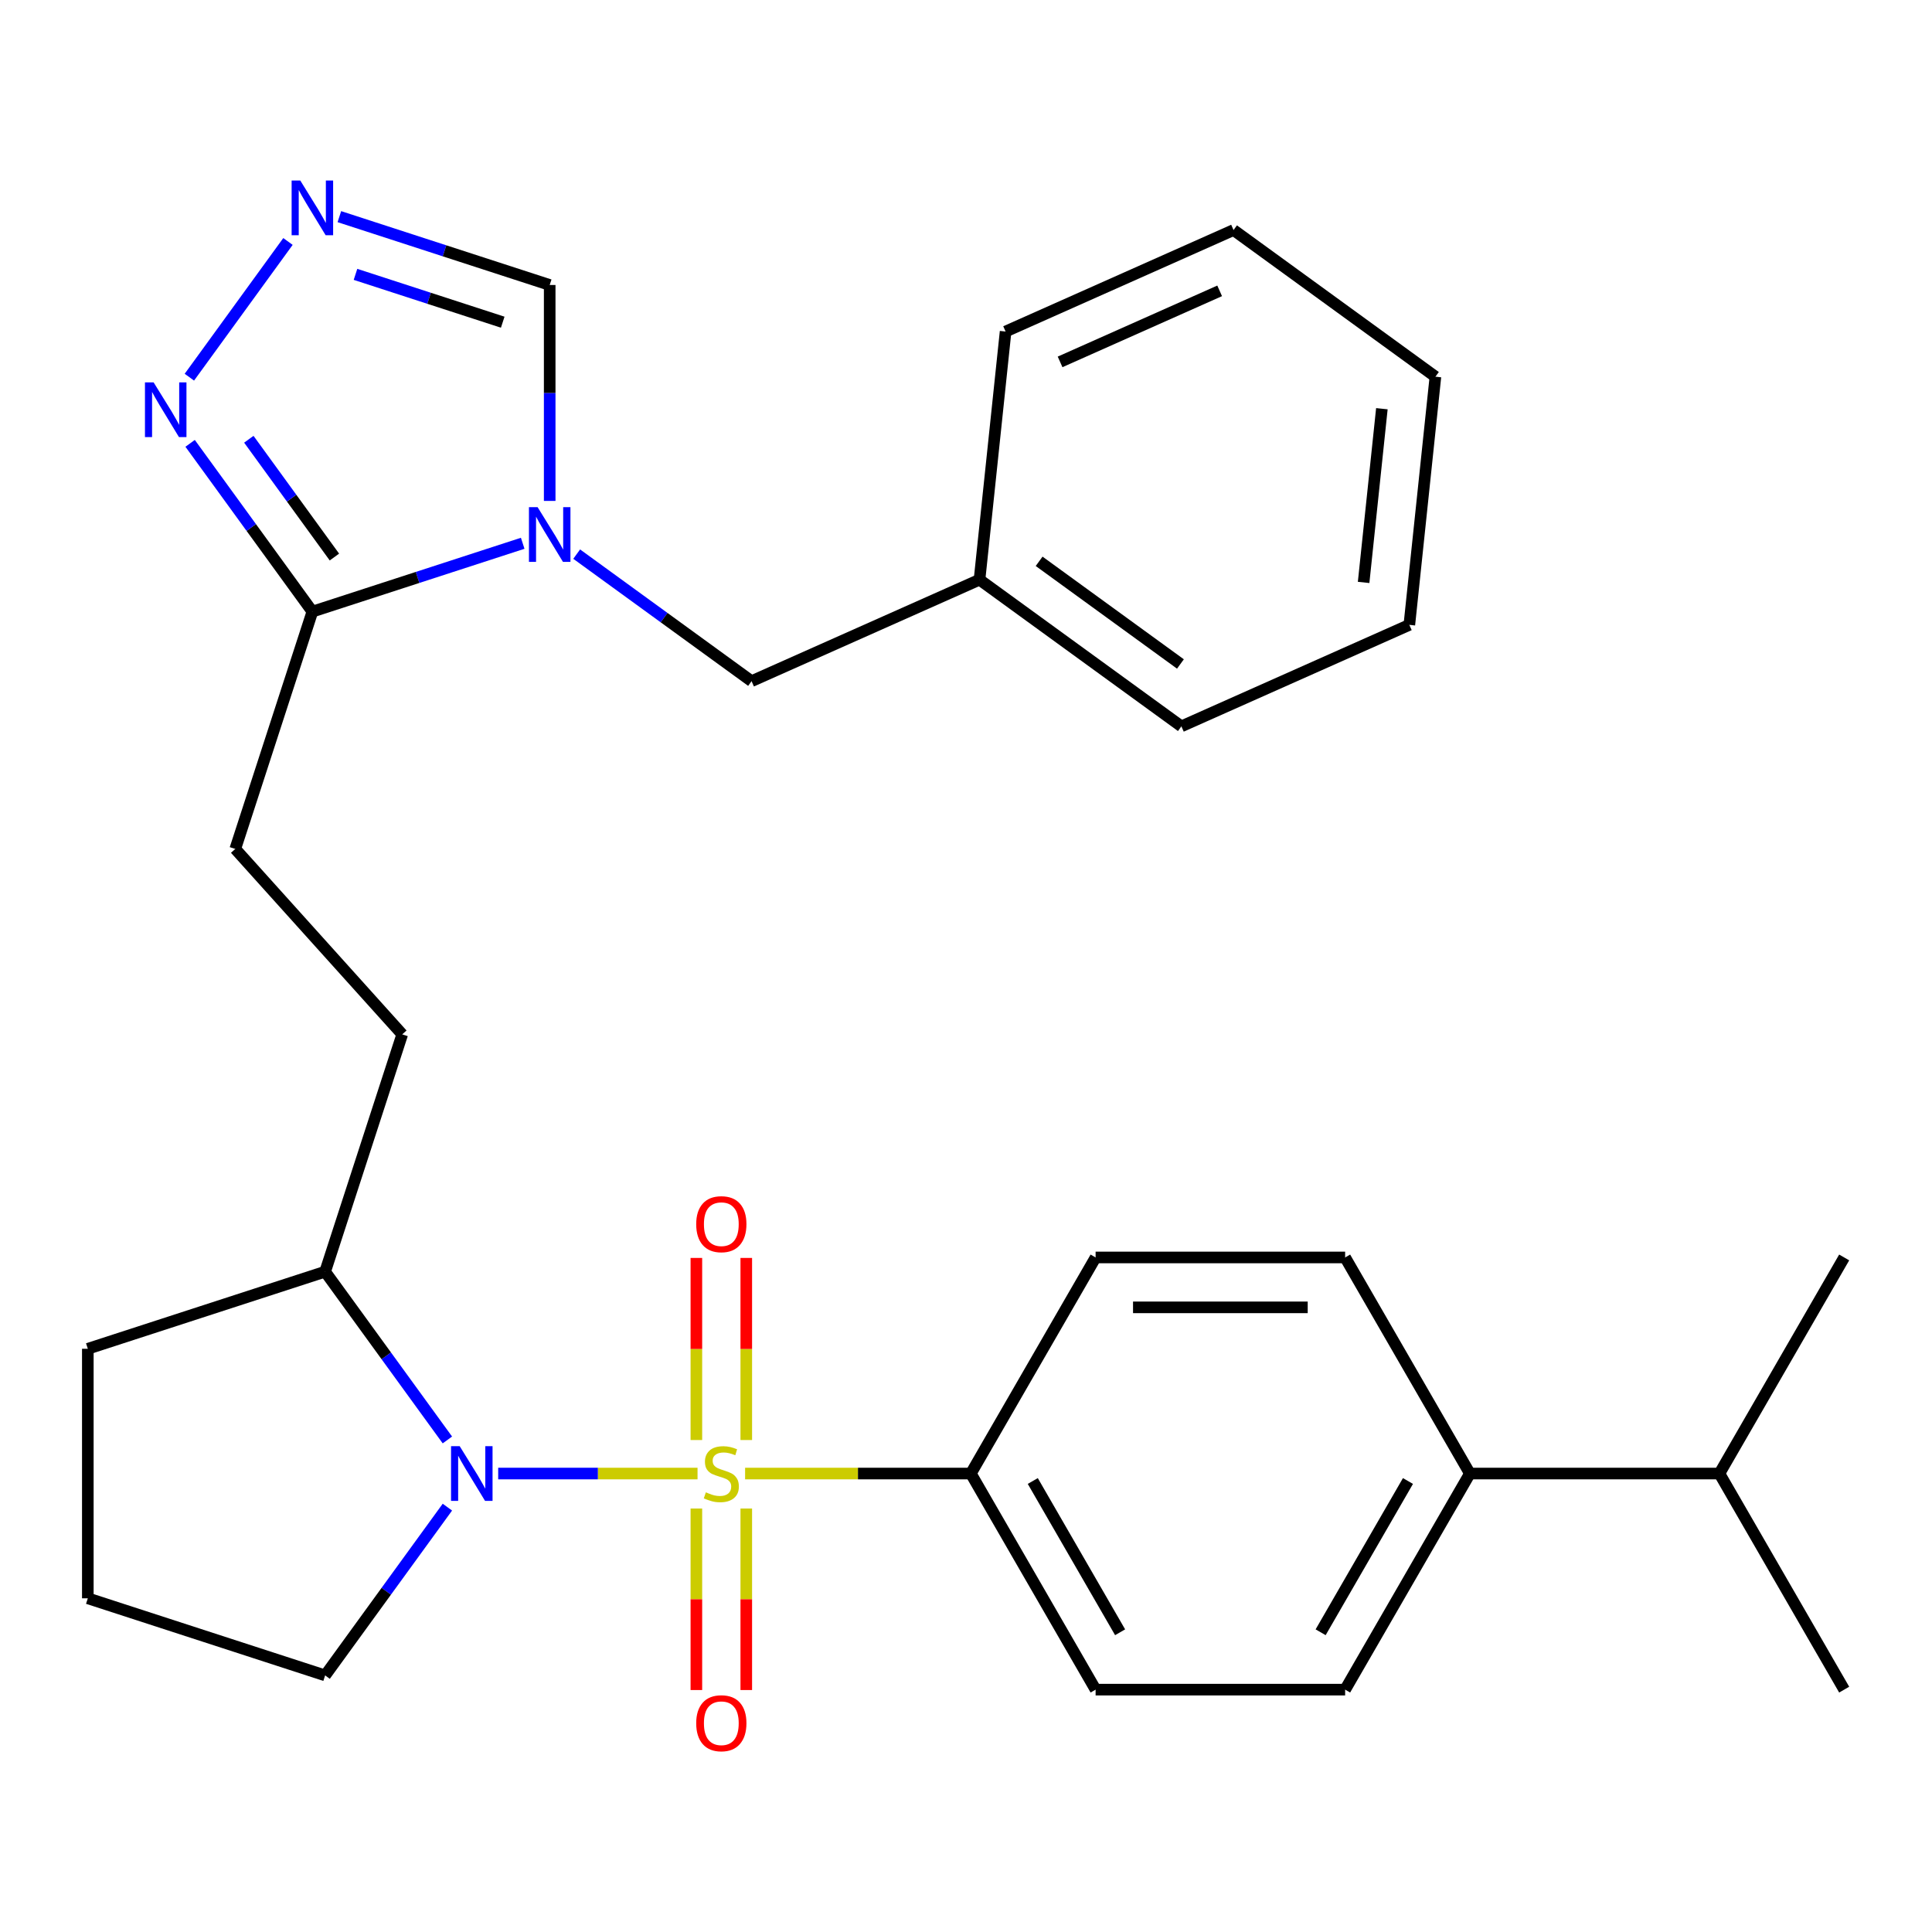 <?xml version='1.0' encoding='iso-8859-1'?>
<svg version='1.1' baseProfile='full'
              xmlns='http://www.w3.org/2000/svg'
                      xmlns:rdkit='http://www.rdkit.org/xml'
                      xmlns:xlink='http://www.w3.org/1999/xlink'
                  xml:space='preserve'
width='1000px' height='1000px' viewBox='0 0 1000 1000'>
<!-- END OF HEADER -->
<rect style='opacity:1.0;fill:#FFFFFF;stroke:none' width='1000' height='1000' x='0' y='0'> </rect>
<path class='bond-0' d='M 361.046,762.704 L 309.454,762.704' style='fill:none;fill-rule:evenodd;stroke:#CCCC00;stroke-width:6px;stroke-linecap:butt;stroke-linejoin:miter;stroke-opacity:1' />
<path class='bond-0' d='M 309.454,762.704 L 257.862,762.704' style='fill:none;fill-rule:evenodd;stroke:#0000FF;stroke-width:6px;stroke-linecap:butt;stroke-linejoin:miter;stroke-opacity:1' />
<path class='bond-5' d='M 385.664,762.704 L 444.086,762.704' style='fill:none;fill-rule:evenodd;stroke:#CCCC00;stroke-width:6px;stroke-linecap:butt;stroke-linejoin:miter;stroke-opacity:1' />
<path class='bond-5' d='M 444.086,762.704 L 502.508,762.704' style='fill:none;fill-rule:evenodd;stroke:#000000;stroke-width:6px;stroke-linecap:butt;stroke-linejoin:miter;stroke-opacity:1' />
<path class='bond-7' d='M 386.27,745.355 L 386.27,698.23' style='fill:none;fill-rule:evenodd;stroke:#CCCC00;stroke-width:6px;stroke-linecap:butt;stroke-linejoin:miter;stroke-opacity:1' />
<path class='bond-7' d='M 386.27,698.23 L 386.27,651.105' style='fill:none;fill-rule:evenodd;stroke:#FF0000;stroke-width:6px;stroke-linecap:butt;stroke-linejoin:miter;stroke-opacity:1' />
<path class='bond-7' d='M 360.439,745.355 L 360.439,698.23' style='fill:none;fill-rule:evenodd;stroke:#CCCC00;stroke-width:6px;stroke-linecap:butt;stroke-linejoin:miter;stroke-opacity:1' />
<path class='bond-7' d='M 360.439,698.23 L 360.439,651.105' style='fill:none;fill-rule:evenodd;stroke:#FF0000;stroke-width:6px;stroke-linecap:butt;stroke-linejoin:miter;stroke-opacity:1' />
<path class='bond-8' d='M 360.439,780.813 L 360.439,827.787' style='fill:none;fill-rule:evenodd;stroke:#CCCC00;stroke-width:6px;stroke-linecap:butt;stroke-linejoin:miter;stroke-opacity:1' />
<path class='bond-8' d='M 360.439,827.787 L 360.439,874.761' style='fill:none;fill-rule:evenodd;stroke:#FF0000;stroke-width:6px;stroke-linecap:butt;stroke-linejoin:miter;stroke-opacity:1' />
<path class='bond-8' d='M 386.27,780.813 L 386.27,827.787' style='fill:none;fill-rule:evenodd;stroke:#CCCC00;stroke-width:6px;stroke-linecap:butt;stroke-linejoin:miter;stroke-opacity:1' />
<path class='bond-8' d='M 386.27,827.787 L 386.27,874.761' style='fill:none;fill-rule:evenodd;stroke:#FF0000;stroke-width:6px;stroke-linecap:butt;stroke-linejoin:miter;stroke-opacity:1' />
<path class='bond-10' d='M 231.568,745.315 L 199.927,701.766' style='fill:none;fill-rule:evenodd;stroke:#0000FF;stroke-width:6px;stroke-linecap:butt;stroke-linejoin:miter;stroke-opacity:1' />
<path class='bond-10' d='M 199.927,701.766 L 168.287,658.216' style='fill:none;fill-rule:evenodd;stroke:#000000;stroke-width:6px;stroke-linecap:butt;stroke-linejoin:miter;stroke-opacity:1' />
<path class='bond-18' d='M 231.568,780.093 L 199.927,823.642' style='fill:none;fill-rule:evenodd;stroke:#0000FF;stroke-width:6px;stroke-linecap:butt;stroke-linejoin:miter;stroke-opacity:1' />
<path class='bond-18' d='M 199.927,823.642 L 168.287,867.191' style='fill:none;fill-rule:evenodd;stroke:#000000;stroke-width:6px;stroke-linecap:butt;stroke-linejoin:miter;stroke-opacity:1' />
<path class='bond-1' d='M 270.551,281.2 L 216.119,298.886' style='fill:none;fill-rule:evenodd;stroke:#0000FF;stroke-width:6px;stroke-linecap:butt;stroke-linejoin:miter;stroke-opacity:1' />
<path class='bond-1' d='M 216.119,298.886 L 161.687,316.572' style='fill:none;fill-rule:evenodd;stroke:#000000;stroke-width:6px;stroke-linecap:butt;stroke-linejoin:miter;stroke-opacity:1' />
<path class='bond-6' d='M 284.52,259.273 L 284.52,203.39' style='fill:none;fill-rule:evenodd;stroke:#0000FF;stroke-width:6px;stroke-linecap:butt;stroke-linejoin:miter;stroke-opacity:1' />
<path class='bond-6' d='M 284.52,203.39 L 284.52,147.508' style='fill:none;fill-rule:evenodd;stroke:#000000;stroke-width:6px;stroke-linecap:butt;stroke-linejoin:miter;stroke-opacity:1' />
<path class='bond-9' d='M 298.489,286.81 L 343.748,319.693' style='fill:none;fill-rule:evenodd;stroke:#0000FF;stroke-width:6px;stroke-linecap:butt;stroke-linejoin:miter;stroke-opacity:1' />
<path class='bond-9' d='M 343.748,319.693 L 389.007,352.576' style='fill:none;fill-rule:evenodd;stroke:#000000;stroke-width:6px;stroke-linecap:butt;stroke-linejoin:miter;stroke-opacity:1' />
<path class='bond-2' d='M 161.687,316.572 L 121.777,439.404' style='fill:none;fill-rule:evenodd;stroke:#000000;stroke-width:6px;stroke-linecap:butt;stroke-linejoin:miter;stroke-opacity:1' />
<path class='bond-4' d='M 161.687,316.572 L 130.047,273.023' style='fill:none;fill-rule:evenodd;stroke:#000000;stroke-width:6px;stroke-linecap:butt;stroke-linejoin:miter;stroke-opacity:1' />
<path class='bond-4' d='M 130.047,273.023 L 98.407,229.474' style='fill:none;fill-rule:evenodd;stroke:#0000FF;stroke-width:6px;stroke-linecap:butt;stroke-linejoin:miter;stroke-opacity:1' />
<path class='bond-4' d='M 173.093,288.324 L 150.945,257.84' style='fill:none;fill-rule:evenodd;stroke:#000000;stroke-width:6px;stroke-linecap:butt;stroke-linejoin:miter;stroke-opacity:1' />
<path class='bond-4' d='M 150.945,257.84 L 128.796,227.355' style='fill:none;fill-rule:evenodd;stroke:#0000FF;stroke-width:6px;stroke-linecap:butt;stroke-linejoin:miter;stroke-opacity:1' />
<path class='bond-3' d='M 149.054,124.986 L 98.016,195.233' style='fill:none;fill-rule:evenodd;stroke:#0000FF;stroke-width:6px;stroke-linecap:butt;stroke-linejoin:miter;stroke-opacity:1' />
<path class='bond-32' d='M 175.656,112.136 L 230.088,129.822' style='fill:none;fill-rule:evenodd;stroke:#0000FF;stroke-width:6px;stroke-linecap:butt;stroke-linejoin:miter;stroke-opacity:1' />
<path class='bond-32' d='M 230.088,129.822 L 284.52,147.508' style='fill:none;fill-rule:evenodd;stroke:#000000;stroke-width:6px;stroke-linecap:butt;stroke-linejoin:miter;stroke-opacity:1' />
<path class='bond-32' d='M 184.004,142.008 L 222.106,154.389' style='fill:none;fill-rule:evenodd;stroke:#0000FF;stroke-width:6px;stroke-linecap:butt;stroke-linejoin:miter;stroke-opacity:1' />
<path class='bond-32' d='M 222.106,154.389 L 260.208,166.769' style='fill:none;fill-rule:evenodd;stroke:#000000;stroke-width:6px;stroke-linecap:butt;stroke-linejoin:miter;stroke-opacity:1' />
<path class='bond-13' d='M 502.508,762.704 L 567.085,650.854' style='fill:none;fill-rule:evenodd;stroke:#000000;stroke-width:6px;stroke-linecap:butt;stroke-linejoin:miter;stroke-opacity:1' />
<path class='bond-14' d='M 502.508,762.704 L 567.085,874.554' style='fill:none;fill-rule:evenodd;stroke:#000000;stroke-width:6px;stroke-linecap:butt;stroke-linejoin:miter;stroke-opacity:1' />
<path class='bond-14' d='M 534.565,766.566 L 579.769,844.861' style='fill:none;fill-rule:evenodd;stroke:#000000;stroke-width:6px;stroke-linecap:butt;stroke-linejoin:miter;stroke-opacity:1' />
<path class='bond-20' d='M 389.007,352.576 L 506.995,300.045' style='fill:none;fill-rule:evenodd;stroke:#000000;stroke-width:6px;stroke-linecap:butt;stroke-linejoin:miter;stroke-opacity:1' />
<path class='bond-15' d='M 168.287,658.216 L 208.197,535.384' style='fill:none;fill-rule:evenodd;stroke:#000000;stroke-width:6px;stroke-linecap:butt;stroke-linejoin:miter;stroke-opacity:1' />
<path class='bond-22' d='M 168.287,658.216 L 45.455,698.127' style='fill:none;fill-rule:evenodd;stroke:#000000;stroke-width:6px;stroke-linecap:butt;stroke-linejoin:miter;stroke-opacity:1' />
<path class='bond-11' d='M 121.777,439.404 L 208.197,535.384' style='fill:none;fill-rule:evenodd;stroke:#000000;stroke-width:6px;stroke-linecap:butt;stroke-linejoin:miter;stroke-opacity:1' />
<path class='bond-12' d='M 760.815,762.704 L 696.238,874.554' style='fill:none;fill-rule:evenodd;stroke:#000000;stroke-width:6px;stroke-linecap:butt;stroke-linejoin:miter;stroke-opacity:1' />
<path class='bond-12' d='M 728.759,766.566 L 683.555,844.861' style='fill:none;fill-rule:evenodd;stroke:#000000;stroke-width:6px;stroke-linecap:butt;stroke-linejoin:miter;stroke-opacity:1' />
<path class='bond-19' d='M 760.815,762.704 L 889.969,762.704' style='fill:none;fill-rule:evenodd;stroke:#000000;stroke-width:6px;stroke-linecap:butt;stroke-linejoin:miter;stroke-opacity:1' />
<path class='bond-30' d='M 760.815,762.704 L 696.238,650.854' style='fill:none;fill-rule:evenodd;stroke:#000000;stroke-width:6px;stroke-linecap:butt;stroke-linejoin:miter;stroke-opacity:1' />
<path class='bond-16' d='M 567.085,650.854 L 696.238,650.854' style='fill:none;fill-rule:evenodd;stroke:#000000;stroke-width:6px;stroke-linecap:butt;stroke-linejoin:miter;stroke-opacity:1' />
<path class='bond-16' d='M 586.458,676.684 L 676.865,676.684' style='fill:none;fill-rule:evenodd;stroke:#000000;stroke-width:6px;stroke-linecap:butt;stroke-linejoin:miter;stroke-opacity:1' />
<path class='bond-17' d='M 567.085,874.554 L 696.238,874.554' style='fill:none;fill-rule:evenodd;stroke:#000000;stroke-width:6px;stroke-linecap:butt;stroke-linejoin:miter;stroke-opacity:1' />
<path class='bond-21' d='M 168.287,867.191 L 45.455,827.28' style='fill:none;fill-rule:evenodd;stroke:#000000;stroke-width:6px;stroke-linecap:butt;stroke-linejoin:miter;stroke-opacity:1' />
<path class='bond-23' d='M 889.969,762.704 L 954.545,874.554' style='fill:none;fill-rule:evenodd;stroke:#000000;stroke-width:6px;stroke-linecap:butt;stroke-linejoin:miter;stroke-opacity:1' />
<path class='bond-24' d='M 889.969,762.704 L 954.545,650.854' style='fill:none;fill-rule:evenodd;stroke:#000000;stroke-width:6px;stroke-linecap:butt;stroke-linejoin:miter;stroke-opacity:1' />
<path class='bond-25' d='M 506.995,300.045 L 611.482,375.959' style='fill:none;fill-rule:evenodd;stroke:#000000;stroke-width:6px;stroke-linecap:butt;stroke-linejoin:miter;stroke-opacity:1' />
<path class='bond-25' d='M 537.851,290.534 L 610.992,343.674' style='fill:none;fill-rule:evenodd;stroke:#000000;stroke-width:6px;stroke-linecap:butt;stroke-linejoin:miter;stroke-opacity:1' />
<path class='bond-26' d='M 506.995,300.045 L 520.495,171.599' style='fill:none;fill-rule:evenodd;stroke:#000000;stroke-width:6px;stroke-linecap:butt;stroke-linejoin:miter;stroke-opacity:1' />
<path class='bond-31' d='M 45.455,827.28 L 45.455,698.127' style='fill:none;fill-rule:evenodd;stroke:#000000;stroke-width:6px;stroke-linecap:butt;stroke-linejoin:miter;stroke-opacity:1' />
<path class='bond-28' d='M 611.482,375.959 L 729.47,323.428' style='fill:none;fill-rule:evenodd;stroke:#000000;stroke-width:6px;stroke-linecap:butt;stroke-linejoin:miter;stroke-opacity:1' />
<path class='bond-27' d='M 520.495,171.599 L 638.482,119.067' style='fill:none;fill-rule:evenodd;stroke:#000000;stroke-width:6px;stroke-linecap:butt;stroke-linejoin:miter;stroke-opacity:1' />
<path class='bond-27' d='M 548.699,187.316 L 631.291,150.544' style='fill:none;fill-rule:evenodd;stroke:#000000;stroke-width:6px;stroke-linecap:butt;stroke-linejoin:miter;stroke-opacity:1' />
<path class='bond-29' d='M 638.482,119.067 L 742.97,194.982' style='fill:none;fill-rule:evenodd;stroke:#000000;stroke-width:6px;stroke-linecap:butt;stroke-linejoin:miter;stroke-opacity:1' />
<path class='bond-33' d='M 729.47,323.428 L 742.97,194.982' style='fill:none;fill-rule:evenodd;stroke:#000000;stroke-width:6px;stroke-linecap:butt;stroke-linejoin:miter;stroke-opacity:1' />
<path class='bond-33' d='M 705.805,301.461 L 715.256,211.548' style='fill:none;fill-rule:evenodd;stroke:#000000;stroke-width:6px;stroke-linecap:butt;stroke-linejoin:miter;stroke-opacity:1' />
<path  class='atom-0' d='M 365.355 772.424
Q 365.675 772.544, 366.995 773.104
Q 368.315 773.664, 369.755 774.024
Q 371.235 774.344, 372.675 774.344
Q 375.355 774.344, 376.915 773.064
Q 378.475 771.744, 378.475 769.464
Q 378.475 767.904, 377.675 766.944
Q 376.915 765.984, 375.715 765.464
Q 374.515 764.944, 372.515 764.344
Q 369.995 763.584, 368.475 762.864
Q 366.995 762.144, 365.915 760.624
Q 364.875 759.104, 364.875 756.544
Q 364.875 752.984, 367.275 750.784
Q 369.715 748.584, 374.515 748.584
Q 377.795 748.584, 381.515 750.144
L 380.595 753.224
Q 377.195 751.824, 374.635 751.824
Q 371.875 751.824, 370.355 752.984
Q 368.835 754.104, 368.875 756.064
Q 368.875 757.584, 369.635 758.504
Q 370.435 759.424, 371.555 759.944
Q 372.715 760.464, 374.635 761.064
Q 377.195 761.864, 378.715 762.664
Q 380.235 763.464, 381.315 765.104
Q 382.435 766.704, 382.435 769.464
Q 382.435 773.384, 379.795 775.504
Q 377.195 777.584, 372.835 777.584
Q 370.315 777.584, 368.395 777.024
Q 366.515 776.504, 364.275 775.584
L 365.355 772.424
' fill='#CCCC00'/>
<path  class='atom-1' d='M 237.941 748.544
L 247.221 763.544
Q 248.141 765.024, 249.621 767.704
Q 251.101 770.384, 251.181 770.544
L 251.181 748.544
L 254.941 748.544
L 254.941 776.864
L 251.061 776.864
L 241.101 760.464
Q 239.941 758.544, 238.701 756.344
Q 237.501 754.144, 237.141 753.464
L 237.141 776.864
L 233.461 776.864
L 233.461 748.544
L 237.941 748.544
' fill='#0000FF'/>
<path  class='atom-2' d='M 278.26 262.501
L 287.54 277.501
Q 288.46 278.981, 289.94 281.661
Q 291.42 284.341, 291.5 284.501
L 291.5 262.501
L 295.26 262.501
L 295.26 290.821
L 291.38 290.821
L 281.42 274.421
Q 280.26 272.501, 279.02 270.301
Q 277.82 268.101, 277.46 267.421
L 277.46 290.821
L 273.78 290.821
L 273.78 262.501
L 278.26 262.501
' fill='#0000FF'/>
<path  class='atom-4' d='M 155.427 93.437
L 164.707 108.437
Q 165.627 109.917, 167.107 112.597
Q 168.587 115.277, 168.667 115.437
L 168.667 93.437
L 172.427 93.437
L 172.427 121.757
L 168.547 121.757
L 158.587 105.357
Q 157.427 103.437, 156.187 101.237
Q 154.987 99.037, 154.627 98.357
L 154.627 121.757
L 150.947 121.757
L 150.947 93.437
L 155.427 93.437
' fill='#0000FF'/>
<path  class='atom-5' d='M 79.513 197.925
L 88.793 212.925
Q 89.713 214.405, 91.193 217.085
Q 92.673 219.765, 92.753 219.925
L 92.753 197.925
L 96.513 197.925
L 96.513 226.245
L 92.633 226.245
L 82.673 209.845
Q 81.513 207.925, 80.273 205.725
Q 79.073 203.525, 78.713 202.845
L 78.713 226.245
L 75.033 226.245
L 75.033 197.925
L 79.513 197.925
' fill='#0000FF'/>
<path  class='atom-8' d='M 360.355 633.63
Q 360.355 626.83, 363.715 623.03
Q 367.075 619.23, 373.355 619.23
Q 379.635 619.23, 382.995 623.03
Q 386.355 626.83, 386.355 633.63
Q 386.355 640.51, 382.955 644.43
Q 379.555 648.31, 373.355 648.31
Q 367.115 648.31, 363.715 644.43
Q 360.355 640.55, 360.355 633.63
M 373.355 645.11
Q 377.675 645.11, 379.995 642.23
Q 382.355 639.31, 382.355 633.63
Q 382.355 628.07, 379.995 625.27
Q 377.675 622.43, 373.355 622.43
Q 369.035 622.43, 366.675 625.23
Q 364.355 628.03, 364.355 633.63
Q 364.355 639.35, 366.675 642.23
Q 369.035 645.11, 373.355 645.11
' fill='#FF0000'/>
<path  class='atom-9' d='M 360.355 891.937
Q 360.355 885.137, 363.715 881.337
Q 367.075 877.537, 373.355 877.537
Q 379.635 877.537, 382.995 881.337
Q 386.355 885.137, 386.355 891.937
Q 386.355 898.817, 382.955 902.737
Q 379.555 906.617, 373.355 906.617
Q 367.115 906.617, 363.715 902.737
Q 360.355 898.857, 360.355 891.937
M 373.355 903.417
Q 377.675 903.417, 379.995 900.537
Q 382.355 897.617, 382.355 891.937
Q 382.355 886.377, 379.995 883.577
Q 377.675 880.737, 373.355 880.737
Q 369.035 880.737, 366.675 883.537
Q 364.355 886.337, 364.355 891.937
Q 364.355 897.657, 366.675 900.537
Q 369.035 903.417, 373.355 903.417
' fill='#FF0000'/>
</svg>
